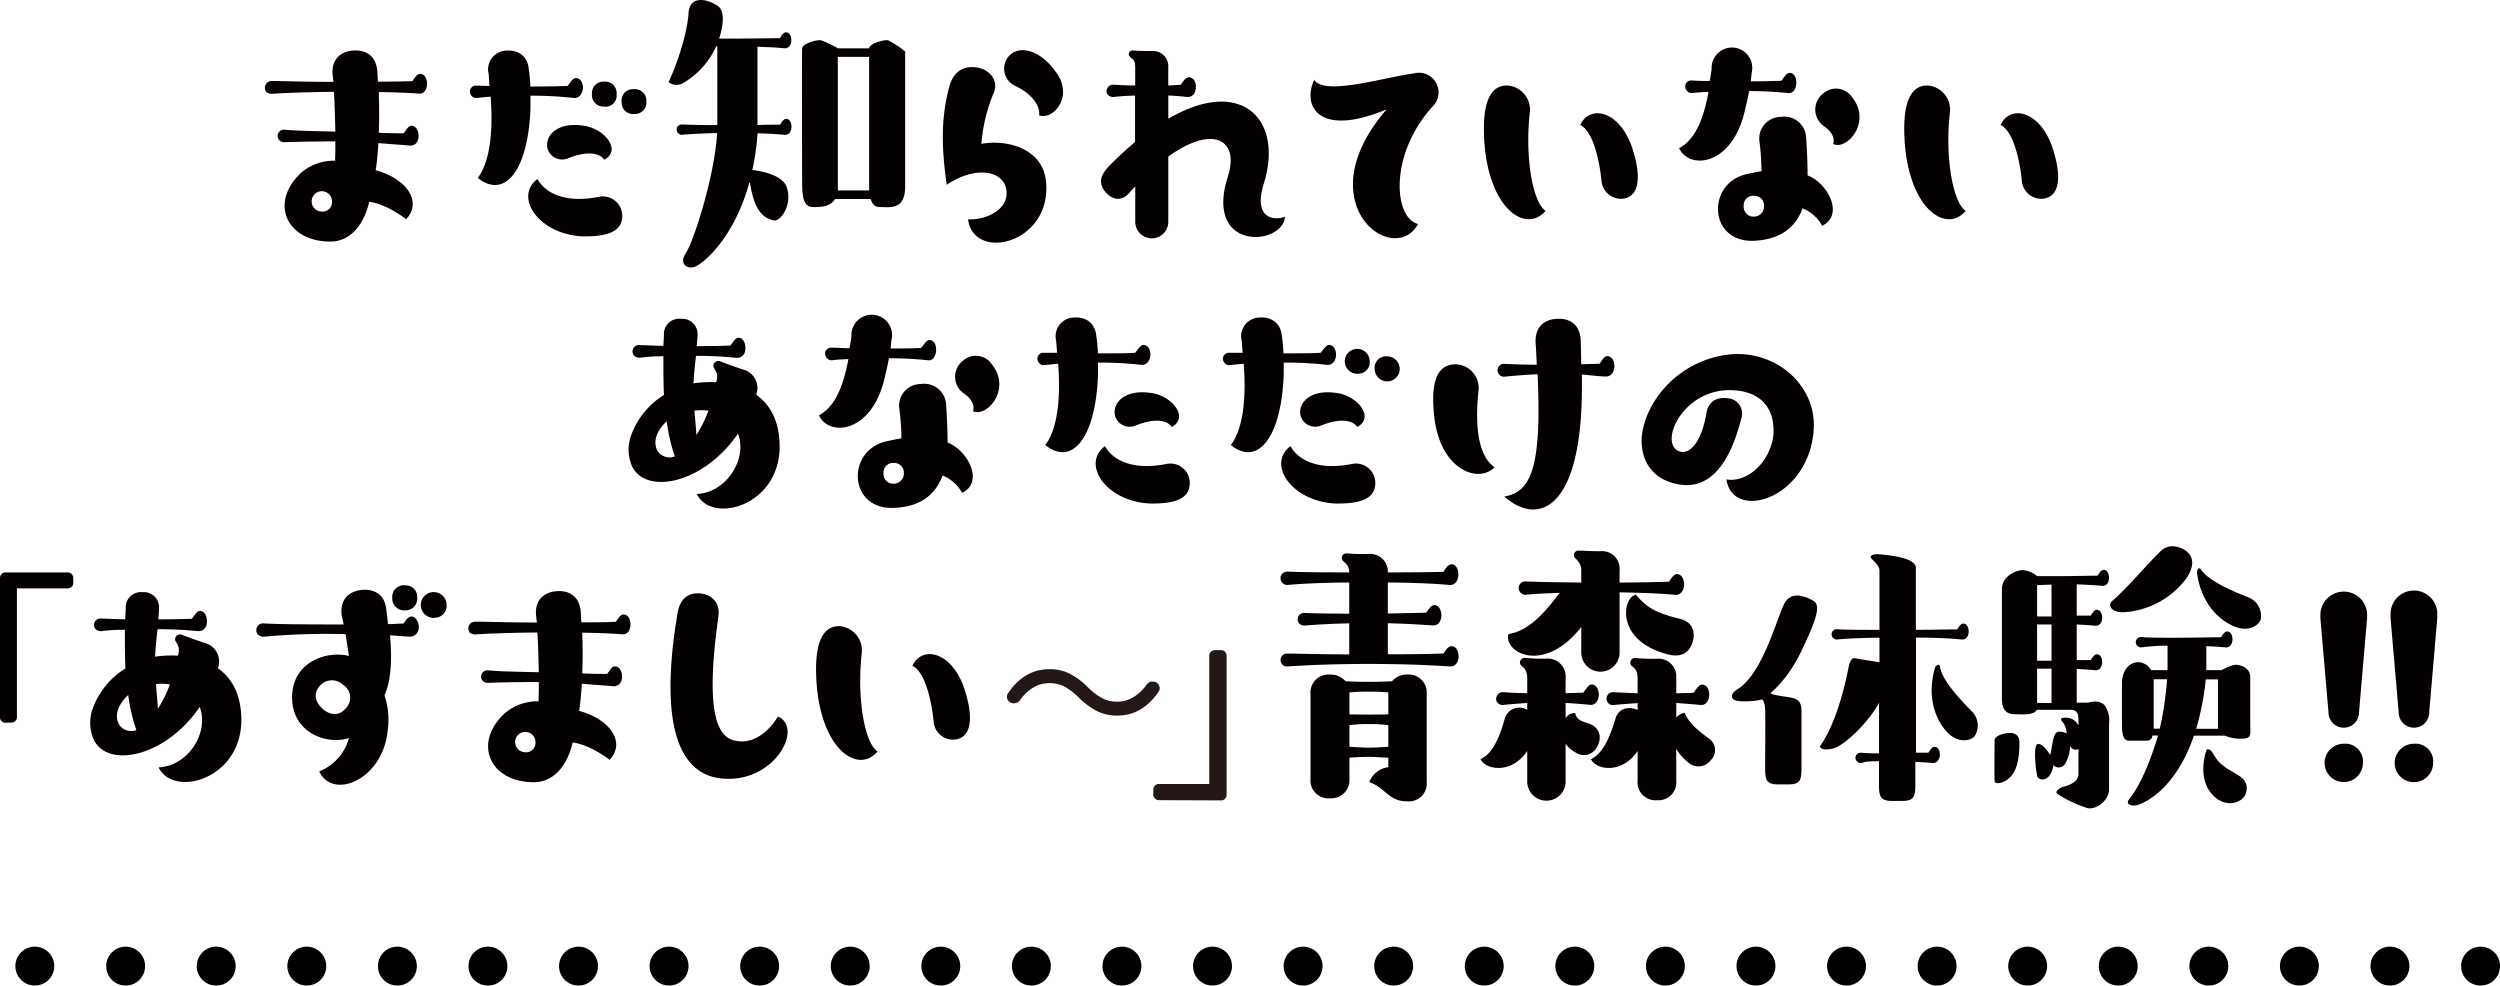 <svg xmlns="http://www.w3.org/2000/svg" viewBox="0 0 491.87 193.91"><defs><style>.cls-1,.cls-2{fill:none;stroke:#000;stroke-linecap:round;stroke-miterlimit:10;stroke-width:7.66px;}.cls-2{stroke-dasharray:0 17.82;}.cls-3{fill:#040000;}.cls-4{fill:#231815;}</style></defs><g id="レイヤー_2" data-name="レイヤー 2"><g id="layout"><line class="cls-1" x1="488.05" y1="190.08" x2="488.05" y2="190.08"/><line class="cls-2" x1="470.22" y1="190.08" x2="15.76" y2="190.08"/><line class="cls-1" x1="6.85" y1="190.08" x2="6.85" y2="190.08"/><path class="cls-3" d="M285.21,131.12c-1.71-.11-7.21-.49-15.91-.49s-14.15.38-16,.49a1.14,1.14,0,0,1-1-.38,1.27,1.27,0,0,1,.93-2.15c2.43,0,6.39.16,12.23.16v-6.11c-4.52.11-7.49.33-8.76.44a1.41,1.41,0,0,1-1.15-.49,1.26,1.26,0,0,1,1.1-2c1.81.11,4.68.11,8.81.16V114.6c-6.5.06-10.68.33-12.17.5a1.4,1.4,0,0,1-1-.44,1.31,1.31,0,0,1,.93-2.2c2.43.11,6.39.16,12.23.16,0-1.71-1.21-2-1.38-2.53a.87.87,0,0,1,.88-1.21,41.21,41.21,0,0,0,4.3.11,3.48,3.48,0,0,1,3.8,3.63c4.9,0,8.48-.05,10.95-.11.44-.66.88-1.49,1.6-1.49,1.76,0,1.93,4.24-.44,4.08-1.49-.17-5.62-.44-12.11-.5v6.11l7.54-.16c.5-.61.94-1.49,1.6-1.49,1.81,0,2,4-.22,4-1.55-.11-4.68-.33-8.92-.44v6.11c4.9,0,8.48-.05,10.95-.16.44-.61.88-1.43,1.6-1.43C287.41,127.16,287.58,131.29,285.21,131.12Zm-4.51,5.45v17.29a3.5,3.5,0,0,1-3.8,3.8c-3.75,0-4.13-2.53-7.49-3.8a4.62,4.62,0,0,1,3.74-2.92v-1.87c-1,0-2.31-.16-3.85-.16s-2.87.11-3.8.16v4.19a3.57,3.57,0,0,1-3.86,3.8,3.51,3.51,0,0,1-3.8-3.8V136.57a3.54,3.54,0,0,1,3.8-3.85,3.85,3.85,0,0,1,3.09,1.32c1.1.05,2.58.11,4.57.11s3.41-.06,4.57-.11a3.79,3.79,0,0,1,3-1.32A3.54,3.54,0,0,1,280.7,136.57Zm-11.4-.49a35.72,35.72,0,0,0-3.8.16v4.3c1,.05,2.25.05,3.8.05s2.75,0,3.85-.05v-4.3A36.89,36.89,0,0,0,269.3,136.08Zm3.85,6.6a25.69,25.69,0,0,0-3.85-.22,24.38,24.38,0,0,0-3.8.22v4.24c1,.06,2.25.17,3.8.17s2.75-.11,3.85-.17Z"/><path class="cls-3" d="M300.48,153.59v-5.84c-3,4.51-8.09,3.85-9.19,1.6,2.2-.94,3.69-4,4.73-7.82a3,3,0,0,1,4.24-2l.22.11v-1.33c-2.26.17-3.8.28-4.68.39a1.36,1.36,0,0,1-1.32-.66,1.34,1.34,0,0,1,1.21-1.87c1.1.11,2.64.16,4.79.22v-3c0-1.87-1.1-2.2-1.37-2.69a.94.94,0,0,1,.88-1.27,36.6,36.6,0,0,0,4.29.16,3.5,3.5,0,0,1,3.75,3.8v3c1.37-.06,2.53-.06,3.47-.11.55-.66,1-1.6,1.65-1.6,1.76,0,2,3.69,0,4h-.33c-.88-.11-2.48-.22-4.79-.39v3a2.17,2.17,0,0,1,1.92-1s-.11,1.32,2.21,1.92,3.24,2.54,2.09,4.68a2.9,2.9,0,0,1-4.35,1.1,5.43,5.43,0,0,1-1.87-1.65v7.22a3.78,3.78,0,1,1-7.55,0Zm10.63-25.22v-5c-7.43,9.41-15.31,5-14.32,1.37,3.64-.49,6.89-3.85,9.58-7.48a6.86,6.86,0,0,1,.55-.61c-3.41.11-5.72.22-6.71.39a1.55,1.55,0,0,1-1.1-.5,1.3,1.3,0,0,1,1-2.15c2.2.11,5.78.17,11,.22v-2.37c0-1.7-1.27-2.31-1.38-2.69a.87.87,0,0,1,.88-1.21c.94,0,2,.11,4.3.11a3.45,3.45,0,0,1,3.74,3.79v2.37c4.35,0,7.49-.11,9.69-.16.5-.66.94-1.49,1.6-1.49,1.76,0,2,3.8-.06,4.08h-.33c-1.37-.17-5.17-.39-10.9-.5v11.84a3.77,3.77,0,1,1-7.54,0ZM326,157.44a3.51,3.51,0,0,1-3.8-3.85v-5.84c-3,4.51-8.09,3.85-9.19,1.6,2.2-.94,3.63-4,4.79-7.82.49-2,2.31-2.7,4.4-1.87v-1.33c-2.2.17-3.85.28-4.73.39a1.14,1.14,0,0,1-1.22-.66,1.25,1.25,0,0,1,1.11-1.87l4.84.22v-3c0-2-1.1-2.09-1.38-2.69a.93.93,0,0,1,.89-1.27,37.19,37.19,0,0,0,4.29.16,3.5,3.5,0,0,1,3.8,3.8v3c1.38-.06,2.48-.06,3.41-.11.5-.66,1-1.6,1.71-1.6,1.71,0,1.93,3.69,0,4h-.44c-.88-.11-2.48-.22-4.68-.39v2.87a2.94,2.94,0,0,1,1.65-.94c.88,2.15,2.87,3.64,4.68,5a2.76,2.76,0,0,1,.44,4.35,3,3,0,0,1-4.46.38,9.22,9.22,0,0,1-2.31-2.64v6.28A3.51,3.51,0,0,1,326,157.44ZM321.85,117c2.42,2.86,4.4,3.69,8.81,4.79,2.36.61,3,2.64,2.31,4.68s-2.31,2.92-4.68,2.31C317.77,126.17,319.15,117.58,321.85,117Z"/><path class="cls-3" d="M465.73,121v.56l-1.6,18.61a3,3,0,0,1-6,0l-1.6-18.5V121a4.6,4.6,0,1,1,9.2,0Zm-.83,29.13a3.77,3.77,0,1,1-3.8-3.8A3.49,3.49,0,0,1,464.9,150.17Z"/><path class="cls-3" d="M479.53,121v.56l-1.59,18.61a3,3,0,0,1-6,0l-1.6-18.5V121a4.6,4.6,0,1,1,9.19,0Zm-.82,29.13a3.78,3.78,0,1,1-3.8-3.8A3.49,3.49,0,0,1,478.71,150.17Z"/><path class="cls-3" d="M354.42,128.09c2.77-5.81,4-9,2.33-9.9a7.22,7.22,0,0,0-2.33-.91A2.82,2.82,0,0,0,351,118.9c-1.31,2.43-4.19,13.7-9.16,16.71-.95.58-1.44,1.39-.76,2s4.18.4,5.6,0c0,0,.54.2.61,2s0,8.68,0,11.18.07,3.54,2.57,3.54h2c2.5,0,2.58-1,2.58-3.54V140c0-1.35-.27-2.16-1.42-2.57s-4.26-.54-4.66-1.08C348.34,136.32,351.65,133.89,354.42,128.09Z"/><path class="cls-3" d="M380.65,146.94c-.55,0-.89.63-1.23,1.14l-2.45,0V125.45c4.83,0,7.91.25,9,.38,1.82.12,1.69-3.14.34-3.14-.56,0-.89.63-1.23,1.14-1.86,0-4.52.08-8.14.09V111.61c-.27-2.09-6.08-2.43-7.56-2.58,0,0-1.27,0-1.32.5s1.62,1.42,1.72,2.59v11.8c-3.95,0-6.69,0-8.41-.13a1,1,0,0,0-.72,1.7,1,1,0,0,0,.76.34c1.07-.12,3.94-.32,8.37-.37v4.84l-5-.81c-.36-.05-.81.6-1,1.46s-1.93,10.64-5.73,15.91c0,0,.21,1,2.59.4s7.14-5.35,9.06-9v4.6c0,.91,0,3.09,0,5.36a33.9,33.9,0,0,1-3.63-.13,1,1,0,0,0-.72,1.7,1.08,1.08,0,0,0,.77.34c1-.12-.05-.31,3.57-.37,0,1.71,0,3.31,0,4.27,0,2.5.08,3.55,2.58,3.55h2c2.49,0,2.57-1.05,2.57-3.55v-4.13c1.63.07,2.76.16,3.34.23C382.14,150.2,382,146.94,380.65,146.94Z"/><path class="cls-3" d="M388.16,140.18c-1.28-1.35-6-5.91-6.48-9-.14-.87-.9,0-.9,0s-2,5.45.65,10.49,6,4.22,7,3.28A3.88,3.88,0,0,0,388.16,140.18Z"/><path class="cls-3" d="M442.62,117.64c-1.72-.71-7.9-3-9.56-5.57-.48-.75-.82.37-.82.37s.33,5.81,4.84,9.32,7.22,1.41,7.7.18A3.9,3.9,0,0,0,442.62,117.64Z"/><path class="cls-3" d="M429.79,114.27c1.73-2.19,2.16-4.4.38-5.83,0,0-2.77-2.17-5.07,0s-6.83,7.55-9.52,9.79c-.81.67-.56,2.14,2.08,2.24A16.65,16.65,0,0,0,429.79,114.27Z"/><path class="cls-3" d="M435.57,148.51c-.85-1.57-1.42-1-1.42-1s-1.89,4.86.74,8.38,7.16,2.29,7.16-.81S437.57,152.25,435.57,148.51Z"/><path class="cls-3" d="M410.85,138.25h-2.26v-6.63c1.8.08,3,.18,3.65.25,1.82.12,1.69-3.14.34-3.14-.55,0-.89.63-1.23,1.14l-2.76,0v-7c1.8.08,3,.18,3.65.25,1.82.12,1.69-3.14.34-3.14-.55,0-.89.63-1.23,1.14l-2.76,0v-6.15c2.52.09,4.2.21,5,.3,1.82.12,1.69-3.14.33-3.14-.55,0-.89.63-1.23,1.14-1.9,0-4.66.09-8.44.09-2.37,0-3.05,0-3.43,0a5,5,0,0,0-2.9-1.19c-1.42.06-4.05,1.28-4.05,3.71v21.41c0,1.89.47,3.24,2.63,3.24,1.27,0,3.71.26,4.22-.88h6.72c1,0,1.49.61,1.49,1.82v1.28a2.72,2.72,0,0,0-2.51-1.55c-1.48,0-.82.58-.42,1.1a4.17,4.17,0,0,1,.61,2s-1.4-.7-2.07-.1-.79,2.94-1.15,4.32l-.62-.86s-1.21-1.63-1.95-1.23-.38,4.44,0,6.28c.19.93,2.64,1.35,3.18-2.16a1.47,1.47,0,0,0,2.42-.49,7,7,0,0,0,.87-3.33,1.17,1.17,0,0,0,1.64.64v4.94c0,1.62-2.16,2.29-2.79,2.43s-2.08.94-1.33,1.48a25,25,0,0,0,5.87,2.77c1.76.41,4.27-1.55,4.27-3.64V142.46a5.39,5.39,0,0,0-.69-3.44C413.22,137.4,410.85,138.25,410.85,138.25ZM403.63,130h-2.84v-7.14l2.12,0h.72Zm-.72-8.71h-2.12v-6.16c.48,0,1.3-.08,2.84-.1v6.27Zm-2.12,17v-6.73l2.12,0h.72v6.76Z"/><path class="cls-3" d="M395,144.22s-2.57.29-2.57,1.46-.07,7.52,0,8.06,1.55.54,2.9-.67,2-3.38,2-7C397.31,144.63,396.42,144.06,395,144.22Z"/><path class="cls-3" d="M424.79,144c-1.14,4.1-3.33,10.13-5.83,13.17-.95,1.15.5,1.42,1.33,1.28.64-.1,7.44-2.25,11.36-13.71h6.12a7.62,7.62,0,0,0,3.32.59c2,0,1.64-.81,1.64-2.89v-9.18c0-1.82-1.69-2.35-2.64-2.46s-3,1.05-3,1.05h-3v-4.72c1.87.08,3.14.18,3.78.25,1.83.12,1.7-3.14.34-3.14-.55,0-.89.63-1.23,1.14-1.91,0-4.66.09-8.44.09-4.5,0-5.46,0-7.32-.13a1,1,0,0,0-.72,1.7,1.07,1.07,0,0,0,.76.34,41.56,41.56,0,0,1,5.2-.35v4.82h-3.23a3.06,3.06,0,0,0-2.45-1.57c-2.27,0-3.29,2.24-3.29,4v8.44c0,2,.4,3,1.32,3h3.71a1,1,0,0,0,.95-1h1.88l.77-1.35h-2.39v-9.72h2.64A66.72,66.72,0,0,1,424.79,144Zm11.59-1.56v.95h-4.29a52.35,52.35,0,0,0,1.89-9.72h2.4Z"/><path class="cls-3" d="M18.4,139a15.61,15.61,0,0,1,6.28-7.49c-.11-2.26-.11-4.79-.11-7.6a35.38,35.38,0,0,0-4.68.27,1.43,1.43,0,0,1-1.16-.49,1.27,1.27,0,0,1,1.05-2c1.38.05,2.7.11,4.85.16l.11-2.09a3,3,0,0,1,3.3-3.25,3,3,0,0,1,3.25,3.25,19.32,19.32,0,0,1-.17,2.09c3.14,0,5.07-.05,6.61-.11.55-.61,1-1.54,1.6-1.54,1.15,0,1.54,1.54,1.32,2.64A1.57,1.57,0,0,1,39,124.18a75.3,75.3,0,0,0-8-.38c-.16,1.43-.33,2.7-.49,5.39A23.45,23.45,0,0,1,35,129c.66-2-.55-2.53-.55-3.19a1,1,0,0,1,1.32-.94c1,.44,2,.77,4.4,1.6a3.76,3.76,0,0,1,2.7,5c2.48,1.76,4.3,4.57,4.57,9,.94,12.66-13.27,16.74-16.24,10.51,5.89-.27,10-6.93,8.09-11.89-6.66,9.8-18,12.17-20.81,6.5A8.18,8.18,0,0,1,18.4,139Zm7.49,4.84a2.21,2.21,0,0,0,.94-.22,33.81,33.81,0,0,1-1.6-6.88C21.54,140.1,22.92,143.84,25.89,143.84Zm4.79-9.25c.17,2.09.33,3.69.39,4.85a24.29,24.29,0,0,0,2.36-4.79A10.89,10.89,0,0,0,30.68,134.59Z"/><path class="cls-3" d="M50.7,124.79a1.34,1.34,0,0,1,1-2.15c2.65.17,7.27.22,14.43.22h1.49l-.39-1.76c-.38-2.86,1.1-4.63,3.69-5s4.74.82,5.07,3.69c.11,1,.27,1.93.33,3,1.26,0,2.2-.11,3.08-.11.44-.61.88-1.38,1.54-1.38,1.21,0,1.93,2.15,1.1,3.25a1.7,1.7,0,0,1-1.48.71L76.74,125c.33,4,.39,8.48-1.1,11.84a14.32,14.32,0,0,1,.66,6.61c-.77,9.91-10.84,14.1-13.49,8.31a9.75,9.75,0,0,0,5.84-6.55c-4.3,1.43-11.18-1-11.18-8s6.83-9.25,11.18-8.15L68,124.79c-.66-.06-1.27-.06-1.82-.06a135.74,135.74,0,0,0-14.37.55A1.59,1.59,0,0,1,50.7,124.79Zm16.85,10a3.15,3.15,0,0,0-4.63.16c-1.32,1.43-.93,3.14.5,4.46s3.25,1.54,4.57,0A3,3,0,0,0,67.55,134.76Zm12.11-19.61a2.23,2.23,0,0,1,2.42,2.43,2.27,2.27,0,0,1-2.42,2.47,2.31,2.31,0,0,1-2.48-2.47A2.28,2.28,0,0,1,79.66,115.15Zm5.78,6.39A2.54,2.54,0,1,1,87.87,119,2.35,2.35,0,0,1,85.44,121.54Z"/><path class="cls-3" d="M93.46,122.31c2.31,0,6.28.17,12.17.17l-.17-1.49c-.22-2.86,1.49-4.52,4.13-4.68s4.46,1.21,4.68,4.13l.11,2c2.87,0,5.07,0,6.78-.11.44-.6.88-1.43,1.54-1.43,1.7,0,1.92,3.74-.06,3.91-1.21-.11-4.29-.28-8.09-.33.11,2.92.11,5.62,0,8,2,.11,3.69.11,4.9.11.55-.66.88-1.48,1.54-1.48,1.38,0,1.82,2.42.94,3.41a1.57,1.57,0,0,1-1.27.5c-1-.11-3.08-.22-6.17-.5-.16,2-.27,3.69-.55,5.34,6.06,1.65,9.25,6.17,6,9.64,0,0-3.64-2.92-7.27-3.42-1.21,5.23-4.24,7.82-7.6,7.82-8.86,0-12.06-7.82-5.72-13.6a9.81,9.81,0,0,1,6.6-2.31c.06-1.21.06-2.53.06-3.8-5.23,0-8.59.11-10,.16a1.24,1.24,0,1,1,0-2.47c2,.22,5.23.27,10,.38-.06-2.26-.11-5-.28-7.82-6.49.06-10.73.28-12.17.39a1.76,1.76,0,0,1-1.1-.33A1.33,1.33,0,0,1,93.46,122.31ZM105.35,146a2,2,0,1,0-2,2A1.84,1.84,0,0,0,105.35,146Z"/><path class="cls-3" d="M141.79,153.15c-9-1.05-11.9-12.28-8.48-32.6.49-2.64,2-4,4.4-3.8s4,1.93,3.64,4.46c-2.15,15.31-1.32,23.35,3,24.45,5.34,1.43,8.7-4.68,8.7-4.68C158.25,143.12,152.3,154.36,141.79,153.15Z"/><path class="cls-3" d="M160.75,135.47c-.67-7.21.33-12.28,4.34-12.28a4.77,4.77,0,0,1,4.47,5.18c-1,8.75.49,17.73,3.08,19.49C169,152.21,162,147.86,160.75,135.47ZM179.52,131c1.76-3.91,7.38-3,10,3.91,2,5.67,1.87,10-1.43,10.57a3.84,3.84,0,0,1-4.41-3.64C183.21,137.4,181.89,132.11,179.52,131Z"/><path class="cls-3" d="M1.09,142.2a1.08,1.08,0,0,1-.77-.3,1,1,0,0,1-.32-.75V113.72a1.08,1.08,0,0,1,.32-.78,1,1,0,0,1,.77-.31H13.33a1.08,1.08,0,0,1,1.09,1.09v1a1,1,0,0,1-.32.73,1.06,1.06,0,0,1-.77.32h-10v25.34a1,1,0,0,1-.32.75,1.09,1.09,0,0,1-.78.3Z"/><path class="cls-4" d="M219.85,140.79a8.91,8.91,0,0,1-4-.87,15,15,0,0,1-3.66-2.73,12.74,12.74,0,0,0-2.78-2.12,6.33,6.33,0,0,0-3-.66,6,6,0,0,0-3.12.87,8.37,8.37,0,0,0-2.57,2.44,1.52,1.52,0,0,1-.86.59,1.09,1.09,0,0,1-.4.07,1.47,1.47,0,0,1-.66-.17,1.19,1.19,0,0,1-.63-.79,1,1,0,0,1-.06-.33,1.13,1.13,0,0,1,.2-.67q3.21-4.75,8.14-4.76a8.75,8.75,0,0,1,4,.88,14.56,14.56,0,0,1,3.64,2.73,12.65,12.65,0,0,0,2.78,2.11,6.21,6.21,0,0,0,3,.67,6,6,0,0,0,3.12-.88,8.57,8.57,0,0,0,2.57-2.43,1.6,1.6,0,0,1,.86-.63,2.6,2.6,0,0,1,.4,0,1.72,1.72,0,0,1,.66.13,1.32,1.32,0,0,1,.63.82,1.06,1.06,0,0,1,.06.34,1.12,1.12,0,0,1-.2.66Q224.78,140.78,219.85,140.79Z"/><path class="cls-4" d="M228,157.43a1.08,1.08,0,0,1-1.09-1.09v-1a1.09,1.09,0,0,1,.31-.75,1,1,0,0,1,.78-.34h9.92V129a1,1,0,0,1,.34-.77,1.14,1.14,0,0,1,.79-.32h1.19a1.09,1.09,0,0,1,1.09,1.09v27.39a1.06,1.06,0,0,1-.32.77,1,1,0,0,1-.77.32Z"/><path class="cls-3" d="M53.43,15.94c2.31,0,6.28.17,12.17.17l-.17-1.49c-.22-2.86,1.49-4.52,4.13-4.68s4.46,1.21,4.68,4.13l.11,2c2.87,0,5.07-.05,6.78-.11.44-.61.88-1.43,1.54-1.43,1.7,0,1.93,3.74-.06,3.91-1.21-.11-4.29-.28-8.09-.33.11,2.92.11,5.61,0,8,2,.11,3.69.11,4.9.11.55-.66.88-1.48,1.54-1.48,1.38,0,1.82,2.42.94,3.41a1.53,1.53,0,0,1-1.27.49c-1-.11-3.08-.22-6.17-.49-.16,2-.27,3.69-.55,5.34,6.06,1.65,9.25,6.17,6,9.64,0,0-3.63-2.92-7.27-3.42-1.21,5.23-4.24,7.82-7.6,7.82-8.86,0-12.06-7.82-5.72-13.6a9.81,9.81,0,0,1,6.6-2.31c.06-1.21.06-2.54.06-3.8-5.23,0-8.59.11-10,.16a1.24,1.24,0,1,1,0-2.47c2,.22,5.23.27,10,.38-.06-2.26-.11-5-.28-7.82-6.49.06-10.73.28-12.17.39a1.76,1.76,0,0,1-1.1-.33A1.33,1.33,0,0,1,53.43,15.94ZM65.32,39.62a2,2,0,1,0-2,2A1.84,1.84,0,0,0,65.32,39.62Z"/><path class="cls-3" d="M94,35c2.31-3,3.08-8.86,2.53-16l-2.7.27a1.14,1.14,0,0,1-1.15-.55,1.18,1.18,0,0,1,1.1-1.87c.77,0,1.6.06,2.53.06l-.16-2.32a3.69,3.69,0,0,1,3.3-4.62c2.37-.22,4.3.93,4.57,3.52a28.72,28.72,0,0,1,.33,3.53c3.64,0,5.73-.06,7.32-.11.56-.66,1-1.55,1.66-1.55,1.26,0,1.76,2,1,3.14a1.47,1.47,0,0,1-1.48.77,73.53,73.53,0,0,0-8.48-.44v2.43C103.93,33.67,99.25,39.23,94,35Zm11.73.22c1.59,2.81,5.5,4.85,12.28,3.47a3.82,3.82,0,0,1,4.4,3.47c.22,3.41-2.86,4.4-7.71,4.35C106.08,46.17,101,38.79,105.75,35.21Zm13.16-3.8c-1.21-1.7-4.24-1.48-7.27-.22a3,3,0,0,1-3.91-2c-.55-2.59,2-5.13,6.72-4.52C118.85,25.08,122.43,29.54,118.91,31.41Zm0-10.46a2.25,2.25,0,0,1-2.42-2.48,2.25,2.25,0,0,1,2.42-2.42,2.23,2.23,0,0,1,2.42,2.42A2.22,2.22,0,0,1,118.91,21Zm3.41-.94a2.22,2.22,0,0,1,2.42-2.47A2.24,2.24,0,0,1,127.17,20a2.26,2.26,0,0,1-2.43,2.43A2.23,2.23,0,0,1,122.32,20Z"/><path class="cls-3" d="M198,37.36c-.61-4-6.34-4.68-11.73-1-1-6.93-1.21-13,.49-19.27.77-2.86,2.59-4.13,5.18-3.85s4.57,2.42,3.63,4.9a32.22,32.22,0,0,0-2.48,10.18c4.19-.88,12.06.39,12.72,7.49,1.11,12.12-14.2,15.81-15.36,7.33C194.16,43.36,198.57,41.1,198,37.36Zm11.12-18.67c-.39,2.76-2.76,4.68-4.68,4,.27-2-1.65-4.4-4.79-5.83a3.75,3.75,0,0,1-1.49-5.4c1.87-2.75,6.33-2,9.69,2.86A6.48,6.48,0,0,1,209.14,18.69Z"/><path class="cls-3" d="M217.21,37.41c-1.05-1.59-.66-2.91.88-4.62a71.28,71.28,0,0,1,5.23-4.85V18.8c-2,.06-3.36.17-4.19.28a1.47,1.47,0,0,1-1.32-.61A1.3,1.3,0,0,1,219,16.66c1.05.05,2.42.16,4.35.16V13.35c0-1.93-.66-1.54-1.21-2.42a.73.73,0,0,1,.71-1c.89.05,1.77.11,3.75.11a3,3,0,0,1,3.25,3.3v3.47c.93,0,1.7-.11,2.42-.11.5-.6.94-1.49,1.65-1.49,1.32,0,1.76,2,1,3.25a1.48,1.48,0,0,1-1.37.61c-.77-.06-2-.22-3.69-.28v4.57c14.53-8.48,22.74.28,18.77,12.83-2.09,6.83,2,7.27,4.19,6.45-.44,5.78-16,6.93-11.23-7.93,2.31-7.22-2.92-10.25-11.73-3.91V43.64a3.25,3.25,0,1,1-6.5,0v-7l-1.49,1.65C220.18,39.84,218.36,39,217.21,37.41Z"/><path class="cls-3" d="M279,44.08c-4.79,8.7-22.19-4.08-6.17-22.58-13.33,5.62-16.69-.6-14.26-5.78,2.09,3.14,13.43-.44,19.6-1.27a3.86,3.86,0,0,1,3.74,6.45C273.26,30.37,274.2,42.87,279,44.08Z"/><path class="cls-3" d="M292.14,29.1c-.66-7.21.33-12.28,4.35-12.28A4.75,4.75,0,0,1,301,22c-1,8.75.5,17.73,3.09,19.49C300.35,45.84,293.41,41.49,292.14,29.1Zm18.78-4.51c1.76-3.91,7.38-3,10,3.9,2,5.68,1.87,10-1.43,10.58a3.85,3.85,0,0,1-4.41-3.64C314.61,31,313.29,25.74,310.92,24.59Z"/><path class="cls-3" d="M330.37,29.16c2.81-1.55,4.63-4.85,5.78-11.07a29.26,29.26,0,0,0-3.19.22,1.26,1.26,0,0,1-1.21-.66,1.18,1.18,0,0,1,1.1-1.82c.88.06,2.09.11,3.52.11.17-.77.28-1.54.39-2.37a4,4,0,1,1,7.87.77L344.47,16c2.64,0,4.57-.06,6-.11.55-.67,1-1.55,1.65-1.55,1.38,0,1.65,2.32.88,3.42a1.21,1.21,0,0,1-1.21.55,76,76,0,0,0-7.65-.39c-.22,1.21-.55,2.59-.88,4C340.72,32.68,332.35,33.45,330.37,29.16Zm13.22,5.12c1-.22,2-.44,3-.61-.06-1.54-.11-3.41-.39-5.62A4.26,4.26,0,0,1,350.36,23a4.31,4.31,0,0,1,5,4.18c.17,2.54.28,5,.28,7.33,4,1.54,7.26,7.81,2.86,9.91A7.49,7.49,0,0,0,354.65,41c-1.26,3.47-4,5.95-9,6.34C336.1,48.21,335.6,36.09,343.59,34.28Zm1.48,4.24a1.87,1.87,0,0,0-2,2,1.93,1.93,0,0,0,2,2.1,2,2,0,0,0,2-2.1A1.9,1.9,0,0,0,345.07,38.52ZM364.4,19.13c3.91,4.85-1,10.52-3.74,9.2,0,0,.77-1.6-1.6-3.36a4,4,0,0,1-.39-6.55A3.81,3.81,0,0,1,364.4,19.13Z"/><path class="cls-3" d="M374.84,29.1c-.66-7.21.33-12.28,4.35-12.28A4.75,4.75,0,0,1,383.65,22c-1,8.75.5,17.73,3.09,19.49C383.05,45.84,376.11,41.49,374.84,29.1Zm18.78-4.51c1.76-3.91,7.38-3,10,3.9,2,5.68,1.87,10-1.44,10.58a3.85,3.85,0,0,1-4.4-3.64C397.31,31,396,25.74,393.62,24.59Z"/><path class="cls-3" d="M154.32,9.5c1.82.13,1.7-3.14.34-3.14-.55,0-.89.64-1.23,1.15-1.91,0-4.67.08-8.44.08h-3.5c.57-1.77,1.44-5.35-.36-6.49-2.43-1.53-5.47-1.84-5.67,1.56s-1.9,9.16-3.92,13.49a2.54,2.54,0,0,0,2.9.17,16.06,16.06,0,0,0,6.47-7.2h.22V24.61c-3.21,0-5.51-.05-7-.12a1,1,0,0,0-.72,1.7,1.07,1.07,0,0,0,.76.34c.95-.11,3.32-.27,6.93-.35-.49,8.33-4.54,21.17-6.21,23.71-1.22,1.85.06,3.06,1.67,2.65,1.3-.32,7.73-5.16,10.88-16.66l.12.16c1,6.18,3.05,6.82,4.5,7.3s3.93-3,2.73-6.5c-.76-2.21-4.26-3.07-6.76-3.4a51.76,51.76,0,0,0,1-6.91v-.31c2.72.09,4.53.22,5.33.31,1.82.12,1.7-3.14.34-3.14-.55,0-.89.63-1.23,1.14-1.16,0-2.63,0-4.44.07V9.2C151.71,9.28,153.52,9.41,154.32,9.5Z"/><path class="cls-3" d="M174.76,7.94c-.8-.2-3.69.61-3.77,1.57h-6.11a24.31,24.31,0,0,0-3.29-1.57c-.8-.2-3.69.61-3.77,1.57s0,24,0,26.17,0,5.06,2.09,5.06c1.51,0,3.44,0,4.39-1.59h7c.27.93.79,1.59,1.79,1.59,2.08,0,5,.64,5-4.1V10.14A17.88,17.88,0,0,0,174.76,7.94Zm-9.92,29.52a6.93,6.93,0,0,0,0-.82V11.19H171c0,5.53,0,22.64,0,24.49,0,.57,0,1.18,0,1.78Z"/><path class="cls-3" d="M124.35,85.19a15.7,15.7,0,0,1,6.28-7.49c-.11-2.25-.11-4.79-.11-7.6a34.83,34.83,0,0,0-4.68.28,1.43,1.43,0,0,1-1.16-.5,1.27,1.27,0,0,1,1-2c1.37.06,2.69.11,4.84.17l.11-2.1A3,3,0,0,1,134,62.73,3,3,0,0,1,137.23,66a18.75,18.75,0,0,1-.16,2.1c3.14,0,5.06-.06,6.61-.11.55-.61,1-1.54,1.59-1.54,1.16,0,1.54,1.54,1.32,2.64a1.57,1.57,0,0,1-1.65,1.32,73.93,73.93,0,0,0-8-.39c-.17,1.44-.33,2.7-.5,5.4a23.5,23.5,0,0,1,4.46-.22c.66-2-.55-2.53-.55-3.19a1,1,0,0,1,1.32-.94c1.05.44,2,.77,4.41,1.6a3.76,3.76,0,0,1,2.7,5c2.47,1.76,4.29,4.57,4.57,9,.93,12.67-13.27,16.74-16.25,10.52,5.89-.28,10-6.94,8.1-11.89-6.66,9.8-18,12.17-20.82,6.49A8.22,8.22,0,0,1,124.35,85.19ZM131.84,90a2.33,2.33,0,0,0,.93-.22,33.47,33.47,0,0,1-1.59-6.89C127.49,86.29,128.86,90,131.84,90Zm4.79-9.25c.16,2.09.33,3.69.38,4.84a24,24,0,0,0,2.37-4.79A11.39,11.39,0,0,0,136.63,80.79Z"/><path class="cls-3" d="M161.13,81.72c2.81-1.54,4.63-4.84,5.79-11.06a29.49,29.49,0,0,0-3.2.22,1.25,1.25,0,0,1-1.21-.67,1.18,1.18,0,0,1,1.1-1.81c.88,0,2.09.11,3.53.11.16-.77.27-1.54.38-2.37a4,4,0,1,1,7.87.77l-.16,1.65c2.64,0,4.57,0,6-.11.55-.66,1.05-1.54,1.65-1.54,1.38,0,1.65,2.31.88,3.41a1.21,1.21,0,0,1-1.21.56,72.79,72.79,0,0,0-7.65-.39c-.22,1.21-.55,2.59-.88,4C171.48,85.25,163.12,86,161.13,81.72Zm13.22,5.12c1-.22,2-.44,3-.6,0-1.54-.11-3.42-.38-5.62a4.25,4.25,0,0,1,4.18-5.06,4.31,4.31,0,0,1,5,4.18c.17,2.53.28,5,.28,7.32,4,1.55,7.26,7.82,2.86,9.91a7.53,7.53,0,0,0-3.85-3.41c-1.27,3.47-4,6-9,6.33C166.86,100.77,166.36,88.66,174.35,86.84Zm1.48,4.24a1.88,1.88,0,0,0-2,2,1.92,1.92,0,0,0,2,2.09,2,2,0,0,0,2-2.09A1.91,1.91,0,0,0,175.83,91.08ZM195.16,71.7c3.91,4.85-1,10.52-3.74,9.2,0,0,.77-1.6-1.6-3.36a4,4,0,0,1-.38-6.55A3.79,3.79,0,0,1,195.16,71.7Z"/><path class="cls-3" d="M205.66,87.56c2.31-3,3.08-8.87,2.53-16l-2.69.27a1.14,1.14,0,0,1-1.16-.55,1.18,1.18,0,0,1,1.1-1.87c.77,0,1.6,0,2.53,0l-.16-2.31a3.69,3.69,0,0,1,3.3-4.62c2.37-.22,4.3.93,4.57,3.52a28.74,28.74,0,0,1,.33,3.52c3.64,0,5.73,0,7.33-.11.55-.66,1-1.54,1.65-1.54,1.26,0,1.76,2,1,3.14a1.47,1.47,0,0,1-1.48.77,73.53,73.53,0,0,0-8.48-.44v2.42C215.57,86.24,210.89,91.8,205.66,87.56Zm11.73.22c1.6,2.81,5.5,4.85,12.28,3.47a3.81,3.81,0,0,1,4.4,3.47c.22,3.41-2.86,4.4-7.71,4.35C217.72,98.74,212.65,91.36,217.39,87.78ZM230.55,84c-1.21-1.71-4.24-1.49-7.27-.22a3,3,0,0,1-3.91-2c-.55-2.59,2-5.12,6.72-4.51C230.49,77.65,234.07,82.11,230.55,84Z"/><path class="cls-3" d="M242.16,87.56c2.32-3,3.09-8.87,2.54-16l-2.7.27a1.14,1.14,0,0,1-1.16-.55,1.18,1.18,0,0,1,1.1-1.87c.78,0,1.6,0,2.54,0l-.17-2.31a3.69,3.69,0,0,1,3.31-4.62c2.36-.22,4.29.93,4.57,3.52a33.32,33.32,0,0,1,.33,3.52c3.63,0,5.72,0,7.32-.11.55-.66,1.05-1.54,1.65-1.54,1.27,0,1.76,2,1.05,3.14a1.47,1.47,0,0,1-1.49.77,73.35,73.35,0,0,0-8.48-.44v2.42C252.08,86.24,247.4,91.8,242.16,87.56Zm11.73.22c1.6,2.81,5.51,4.85,12.28,3.47a3.82,3.82,0,0,1,4.41,3.47c.22,3.41-2.87,4.4-7.71,4.35C254.22,98.74,249.16,91.36,253.89,87.78ZM267.05,84c-1.21-1.71-4.24-1.49-7.27-.22a3,3,0,0,1-3.9-2c-.56-2.59,2-5.12,6.71-4.51C267,77.65,270.58,82.11,267.05,84Zm0-10.46A2.45,2.45,0,1,1,269.48,71,2.25,2.25,0,0,1,267.05,73.52Zm3.42-.94a2.22,2.22,0,0,1,2.42-2.48,2.46,2.46,0,1,1-2.42,2.48Z"/><path class="cls-3" d="M282.15,81.67c-.61-6.06.33-10,4.29-10a4.68,4.68,0,0,1,4.46,5.17c-.93,8.76.55,13.27,3.14,15.09C291,95.16,283.25,92.63,282.15,81.67Zm29-10c1.43-.06,2.53-.06,3.58-.11.44-.66.88-1.49,1.49-1.49,1.76,0,2,3.63,0,4-1,.06-3-.22-5-.38.55,26.37-8.32,30.12-15.26,24,5.34-.88,7.38-5.84,6.56-24.06-3.31.16-5.45.38-6.56.49a1.22,1.22,0,0,1-1.15-.66,1.24,1.24,0,0,1,1.1-1.87c1.43.06,3.63.17,6.44.17-.05-1.38-.11-2.81-.22-4.3-.16-2.92,1.49-4.57,4.13-4.73s4.57,1.15,4.74,4.13C311.06,68.45,311.06,70.1,311.11,71.65Z"/><path class="cls-3" d="M323,86.07c.55-6.66,6.61-14.59,16.19-16.19s18.11,5.57,17.67,14.38c-.77,14-16,18.44-17.18,10.07,3.75.61,7.82-2.7,9-7.43.55-2,1.1-9.75-7.87-10.13s-13.77,8.86-11.23,11.51c1.59,1.59,4.84.6,6.16-7,.39-2.43,2.21-3.2,4.19-2.92a3,3,0,0,1,2.7,3.85c-1.22,4.74-4.52,15.86-14,12.67C324.51,93.51,322.8,90,323,86.07Z"/></g></g></svg>